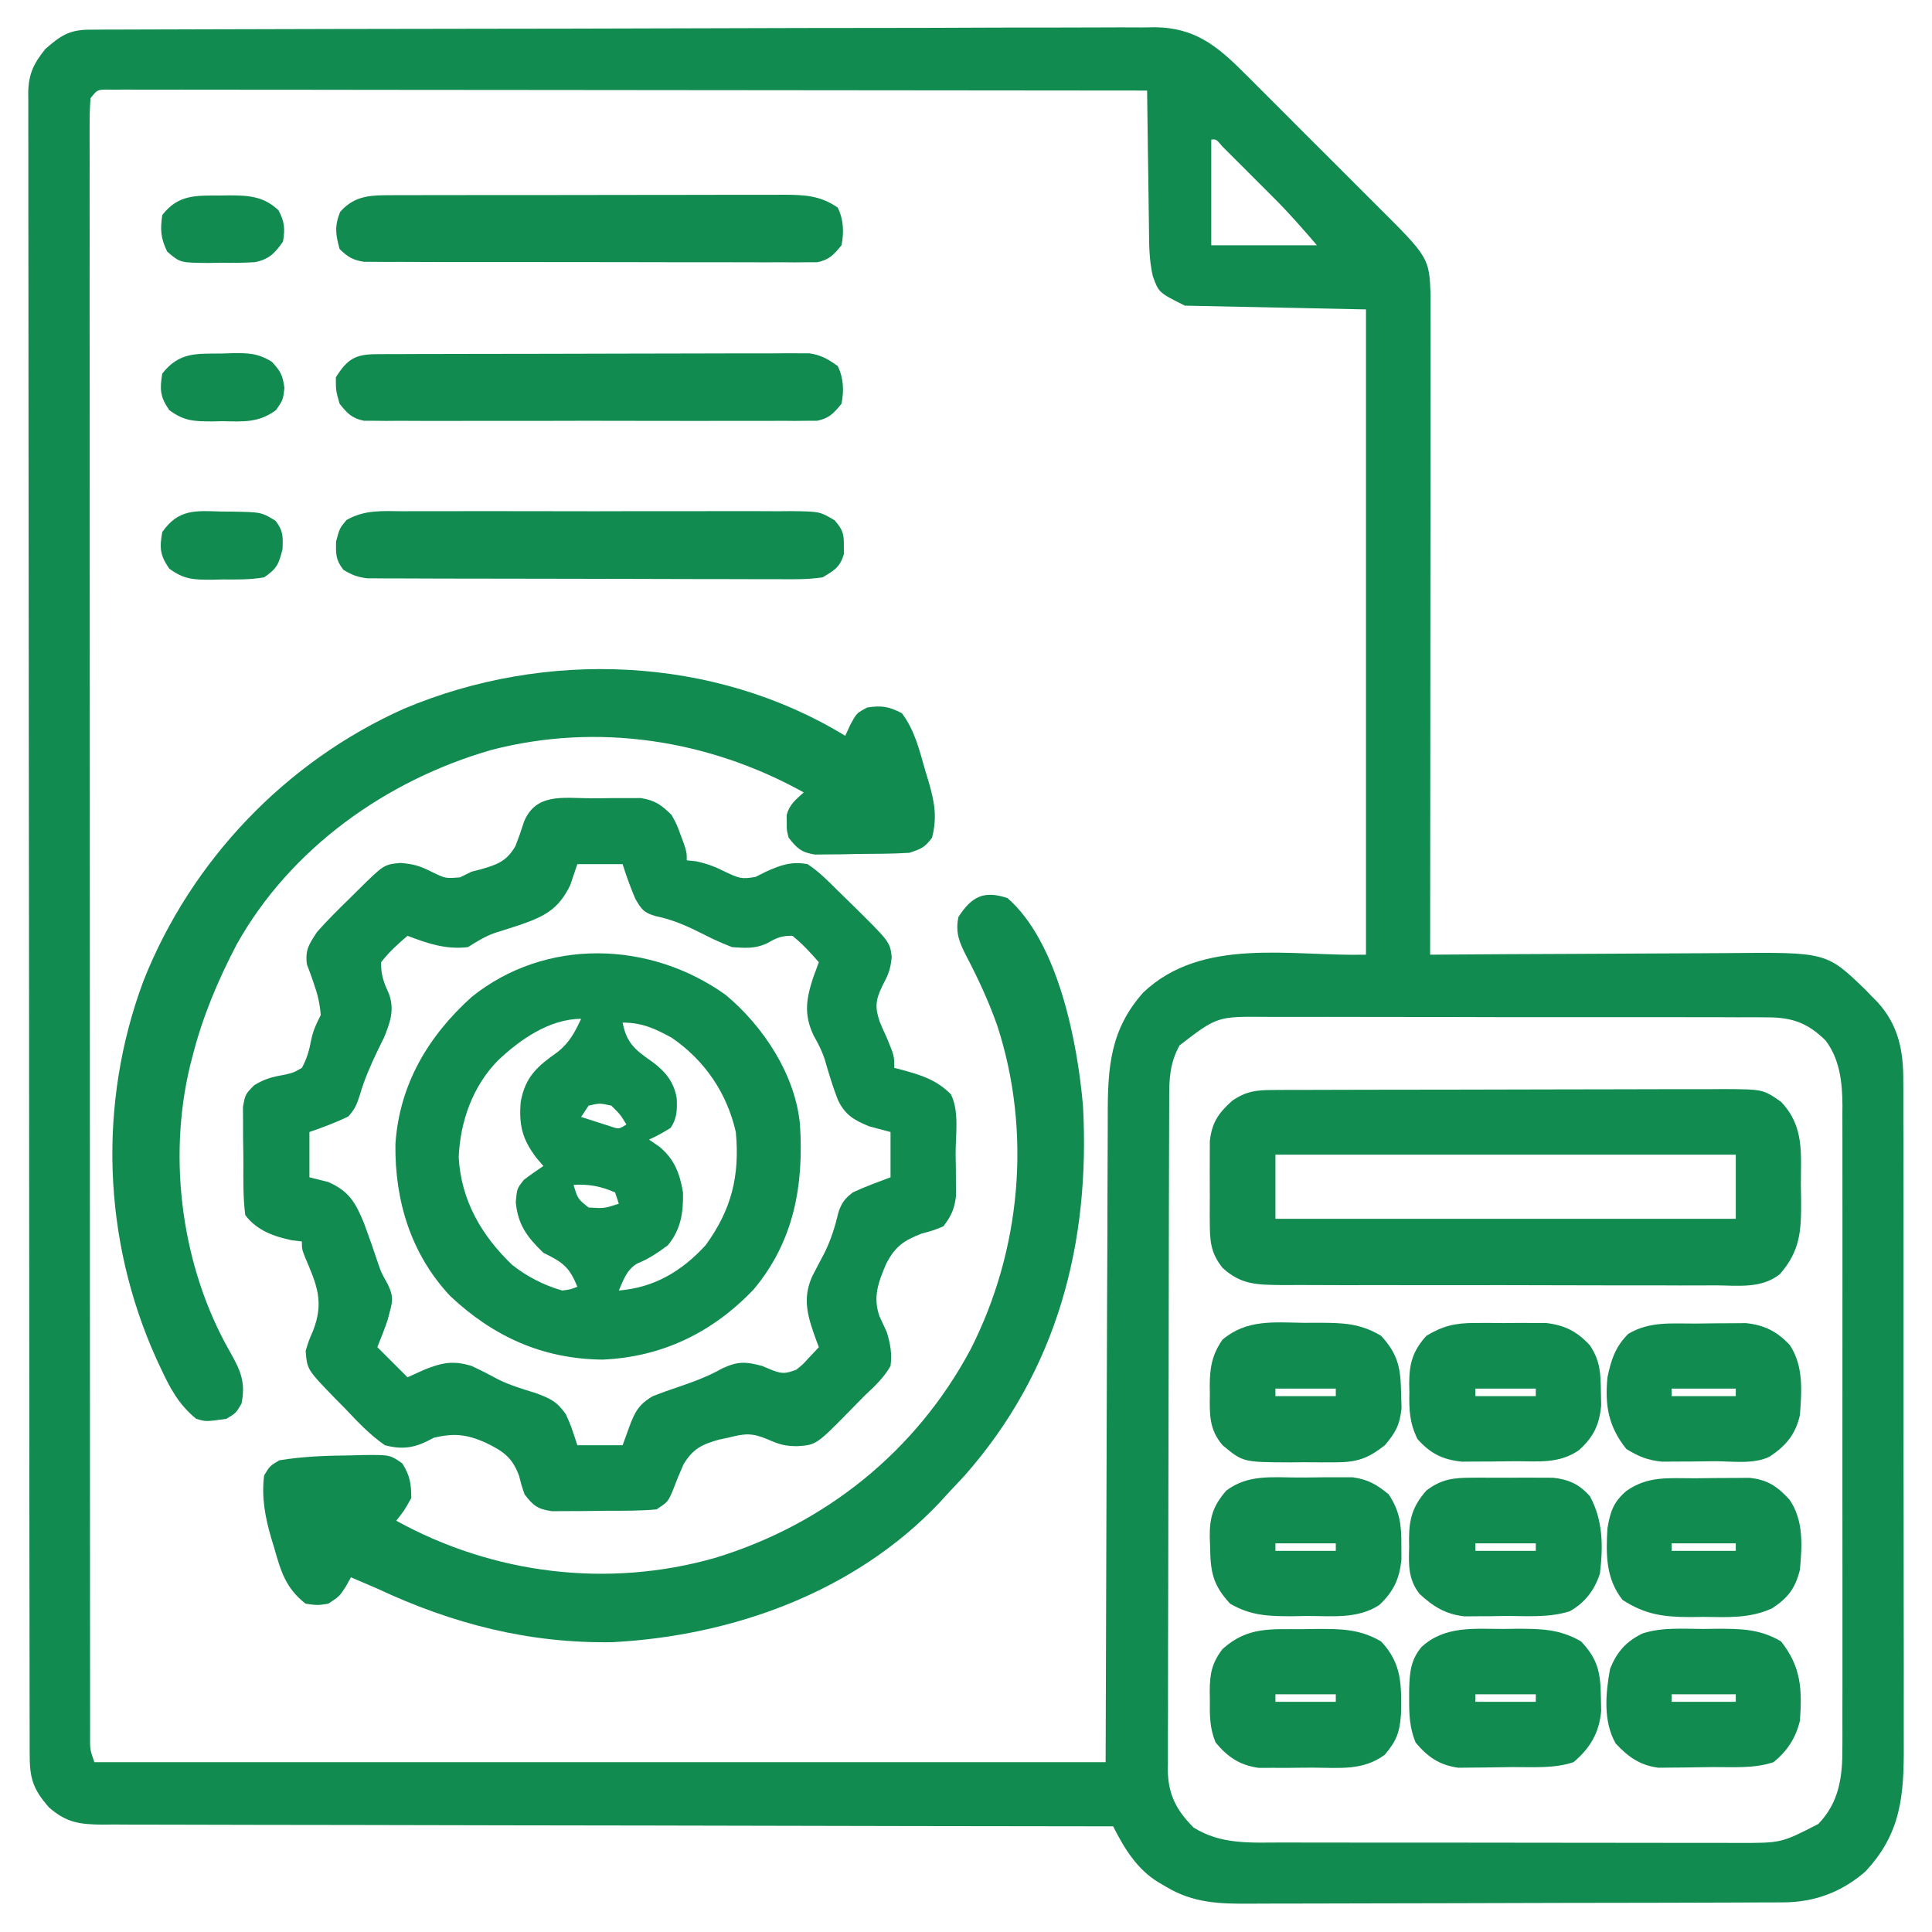 <svg width="78" height="78" viewBox="0 0 78 78" fill="none" xmlns="http://www.w3.org/2000/svg">
<path d="M3.632 1.198C3.789 1.197 3.946 1.196 4.108 1.195C4.368 1.195 4.368 1.195 4.634 1.194C4.817 1.194 5.001 1.193 5.19 1.192C5.701 1.19 6.211 1.189 6.722 1.188C7.16 1.187 7.598 1.185 8.035 1.184C9.478 1.179 10.921 1.175 12.363 1.173C12.739 1.172 13.114 1.171 13.49 1.17C15.822 1.166 18.155 1.161 20.487 1.159C21.027 1.158 21.568 1.158 22.108 1.157C22.243 1.157 22.377 1.157 22.515 1.157C24.691 1.154 26.866 1.148 29.041 1.14C31.274 1.132 33.507 1.128 35.74 1.127C36.994 1.126 38.248 1.124 39.502 1.117C40.57 1.112 41.638 1.11 42.706 1.112C43.25 1.113 43.795 1.112 44.34 1.108C44.931 1.103 45.522 1.105 46.114 1.108C46.285 1.105 46.456 1.103 46.633 1.1C48.217 1.119 49.109 1.826 50.205 2.919C50.278 2.992 50.352 3.064 50.427 3.139C50.666 3.375 50.902 3.613 51.138 3.851C51.306 4.018 51.473 4.185 51.64 4.352C51.989 4.7 52.337 5.048 52.684 5.398C53.127 5.843 53.572 6.287 54.018 6.73C54.363 7.074 54.708 7.419 55.051 7.764C55.215 7.928 55.379 8.091 55.543 8.255C57.7 10.4 57.7 10.4 57.757 11.924C57.757 12.124 57.757 12.323 57.757 12.529C57.757 12.695 57.757 12.695 57.757 12.866C57.757 13.239 57.757 13.611 57.756 13.984C57.756 14.252 57.756 14.519 57.756 14.786C57.756 15.512 57.755 16.238 57.754 16.963C57.753 17.722 57.753 18.48 57.753 19.238C57.752 20.675 57.751 22.111 57.749 23.547C57.748 25.182 57.747 26.817 57.746 28.452C57.744 31.816 57.742 35.179 57.738 38.543C57.922 38.542 58.105 38.54 58.294 38.539C60.026 38.526 61.759 38.517 63.491 38.511C64.382 38.508 65.272 38.504 66.163 38.497C67.023 38.49 67.884 38.487 68.744 38.485C69.071 38.484 69.399 38.482 69.726 38.479C73.737 38.44 73.737 38.44 75.301 39.947C75.388 40.037 75.474 40.126 75.563 40.219C75.675 40.332 75.675 40.332 75.79 40.448C76.651 41.385 76.85 42.431 76.84 43.65C76.842 43.838 76.842 43.838 76.843 44.029C76.845 44.445 76.844 44.861 76.843 45.277C76.844 45.576 76.845 45.876 76.846 46.175C76.849 46.986 76.849 47.797 76.848 48.608C76.847 49.286 76.848 49.964 76.849 50.642C76.851 52.242 76.851 53.843 76.849 55.443C76.847 57.091 76.85 58.74 76.854 60.389C76.857 61.806 76.858 63.224 76.857 64.641C76.857 65.487 76.857 66.332 76.86 67.178C76.862 67.974 76.861 68.769 76.859 69.565C76.858 69.856 76.859 70.147 76.86 70.438C76.87 72.47 76.762 74.019 75.302 75.566C74.344 76.394 73.249 76.799 71.996 76.804C71.896 76.804 71.797 76.805 71.694 76.805C71.36 76.807 71.025 76.808 70.691 76.808C70.452 76.809 70.212 76.81 69.973 76.811C69.185 76.814 68.398 76.816 67.611 76.818C67.34 76.818 67.069 76.819 66.797 76.82C65.523 76.822 64.249 76.825 62.974 76.826C61.504 76.827 60.035 76.831 58.565 76.838C57.428 76.842 56.291 76.844 55.154 76.845C54.476 76.845 53.797 76.847 53.119 76.85C52.48 76.854 51.841 76.855 51.202 76.853C50.968 76.853 50.734 76.854 50.501 76.856C49.245 76.867 48.175 76.837 47.074 76.172C46.925 76.085 46.925 76.085 46.774 75.997C45.907 75.471 45.388 74.626 44.941 73.734C44.853 73.734 44.764 73.734 44.673 73.734C39.421 73.729 34.17 73.72 28.919 73.707C28.288 73.706 27.658 73.704 27.027 73.703C26.902 73.703 26.776 73.702 26.647 73.702C24.614 73.697 22.582 73.695 20.549 73.693C18.463 73.691 16.378 73.687 14.293 73.68C13.005 73.677 11.719 73.674 10.431 73.675C9.549 73.675 8.667 73.673 7.785 73.669C7.275 73.666 6.766 73.665 6.257 73.666C5.705 73.668 5.153 73.665 4.601 73.661C4.44 73.662 4.279 73.663 4.113 73.665C3.2 73.654 2.677 73.58 1.981 72.973C1.315 72.218 1.196 71.777 1.198 70.794C1.198 70.677 1.198 70.56 1.197 70.44C1.196 70.046 1.196 69.651 1.196 69.256C1.196 68.972 1.195 68.687 1.195 68.403C1.193 67.619 1.193 66.834 1.192 66.05C1.192 65.205 1.19 64.361 1.189 63.516C1.186 61.474 1.184 59.433 1.183 57.391C1.182 56.431 1.181 55.47 1.181 54.51C1.178 51.318 1.176 48.126 1.175 44.935C1.175 44.728 1.175 44.522 1.175 44.315C1.174 44.213 1.174 44.11 1.174 44.005C1.174 43.486 1.174 42.967 1.174 42.449C1.174 42.346 1.174 42.243 1.174 42.136C1.173 38.798 1.169 35.459 1.164 32.12C1.159 28.592 1.156 25.063 1.155 21.535C1.155 19.611 1.154 17.687 1.15 15.763C1.146 14.124 1.145 12.486 1.147 10.848C1.147 10.012 1.147 9.176 1.144 8.339C1.141 7.574 1.142 6.809 1.144 6.044C1.144 5.767 1.144 5.489 1.142 5.212C1.14 4.836 1.141 4.46 1.143 4.084C1.142 3.976 1.14 3.868 1.139 3.756C1.149 2.995 1.356 2.569 1.828 1.981C2.455 1.429 2.804 1.2 3.632 1.198ZM3.656 3.961C3.626 4.327 3.616 4.676 3.618 5.042C3.618 5.155 3.618 5.268 3.617 5.385C3.616 5.768 3.617 6.151 3.619 6.535C3.618 6.81 3.618 7.086 3.618 7.362C3.617 8.124 3.617 8.885 3.619 9.646C3.62 10.466 3.619 11.286 3.618 12.105C3.618 13.713 3.619 15.32 3.62 16.927C3.621 18.797 3.621 20.666 3.621 22.536C3.621 25.871 3.623 29.206 3.625 32.541C3.627 35.781 3.628 39.02 3.628 42.26C3.628 42.459 3.628 42.659 3.628 42.864C3.628 43.064 3.628 43.263 3.628 43.468C3.628 47.151 3.629 50.834 3.63 54.517C3.631 55.822 3.631 57.127 3.631 58.431C3.631 60.02 3.632 61.609 3.633 63.198C3.634 64.01 3.634 64.821 3.634 65.633C3.634 66.375 3.634 67.116 3.636 67.858C3.636 68.128 3.636 68.397 3.636 68.666C3.635 69.031 3.636 69.395 3.637 69.759C3.636 69.865 3.636 69.972 3.636 70.081C3.632 70.632 3.632 70.632 3.809 71.145C17.282 71.145 30.755 71.145 44.637 71.145C44.669 61.831 44.669 61.831 44.696 52.517C44.703 50.715 44.703 50.715 44.708 49.871C44.71 49.282 44.712 48.693 44.712 48.104C44.713 47.352 44.717 46.601 44.721 45.849C44.722 45.573 44.723 45.298 44.723 45.022C44.721 43.093 44.819 41.569 46.16 40.066C48.546 37.806 52.135 38.617 55.148 38.543C55.148 29.946 55.148 21.349 55.148 12.492C52.735 12.442 50.322 12.392 47.836 12.34C46.779 11.811 46.779 11.811 46.54 11.141C46.388 10.482 46.391 9.82 46.387 9.146C46.383 8.91 46.383 8.91 46.379 8.669C46.37 8.169 46.365 7.67 46.36 7.17C46.355 6.83 46.35 6.49 46.344 6.149C46.331 5.318 46.321 4.487 46.312 3.656C40.922 3.649 35.532 3.644 30.142 3.641C29.506 3.64 28.87 3.64 28.235 3.64C28.108 3.639 27.982 3.639 27.851 3.639C25.799 3.638 23.747 3.636 21.696 3.633C19.592 3.63 17.488 3.628 15.384 3.628C14.084 3.627 12.785 3.626 11.486 3.623C10.596 3.622 9.706 3.621 8.816 3.622C8.302 3.622 7.788 3.621 7.274 3.62C6.718 3.618 6.162 3.619 5.605 3.62C5.442 3.619 5.278 3.618 5.109 3.617C4.961 3.618 4.813 3.618 4.66 3.619C4.531 3.619 4.403 3.619 4.27 3.618C3.926 3.628 3.926 3.628 3.656 3.961ZM48.902 5.637C48.902 7.044 48.902 8.452 48.902 9.902C50.31 9.902 51.718 9.902 53.168 9.902C52.608 9.25 52.073 8.636 51.47 8.032C51.33 7.891 51.189 7.75 51.044 7.605C50.972 7.534 50.9 7.462 50.827 7.389C50.604 7.167 50.382 6.944 50.161 6.722C50.021 6.582 49.881 6.443 49.737 6.299C49.61 6.172 49.483 6.045 49.351 5.914C49.104 5.619 49.104 5.619 48.902 5.637ZM47.617 42.209C47.241 42.916 47.204 43.488 47.204 44.272C47.204 44.391 47.203 44.51 47.203 44.632C47.201 45.033 47.2 45.433 47.2 45.833C47.199 46.12 47.198 46.406 47.197 46.693C47.194 47.472 47.192 48.252 47.191 49.031C47.19 49.518 47.189 50.005 47.188 50.492C47.185 52.014 47.183 53.537 47.182 55.06C47.181 56.819 47.177 58.577 47.17 60.336C47.166 61.695 47.164 63.053 47.163 64.412C47.163 65.224 47.161 66.036 47.157 66.848C47.154 67.611 47.153 68.375 47.155 69.139C47.155 69.419 47.154 69.699 47.152 69.979C47.149 70.362 47.15 70.745 47.152 71.128C47.151 71.238 47.149 71.349 47.147 71.462C47.16 72.447 47.495 73.089 48.188 73.782C49.308 74.485 50.509 74.388 51.791 74.386C52.007 74.386 52.222 74.387 52.438 74.388C53.021 74.39 53.604 74.39 54.188 74.39C54.676 74.39 55.164 74.39 55.652 74.391C56.803 74.393 57.955 74.393 59.107 74.392C60.293 74.391 61.479 74.393 62.664 74.396C63.685 74.399 64.705 74.4 65.725 74.399C66.334 74.399 66.942 74.399 67.551 74.401C68.123 74.403 68.695 74.403 69.268 74.401C69.576 74.4 69.885 74.402 70.193 74.404C71.918 74.406 71.918 74.406 73.41 73.639C74.248 72.77 74.39 71.745 74.382 70.57C74.383 70.455 74.383 70.341 74.384 70.223C74.385 69.841 74.384 69.46 74.383 69.079C74.384 68.805 74.384 68.53 74.385 68.256C74.386 67.513 74.386 66.769 74.385 66.026C74.384 65.247 74.385 64.468 74.385 63.689C74.386 62.381 74.385 61.072 74.383 59.764C74.382 58.253 74.382 56.742 74.384 55.231C74.385 53.932 74.386 52.634 74.385 51.335C74.384 50.56 74.384 49.785 74.385 49.01C74.386 48.281 74.386 47.553 74.384 46.824C74.383 46.557 74.383 46.29 74.384 46.023C74.385 45.657 74.384 45.292 74.382 44.926C74.383 44.822 74.384 44.717 74.385 44.609C74.377 43.685 74.275 42.75 73.696 41.999C72.989 41.308 72.365 41.076 71.382 41.074C71.188 41.072 70.994 41.071 70.794 41.069C70.58 41.07 70.367 41.071 70.153 41.071C69.927 41.07 69.701 41.069 69.474 41.068C68.861 41.065 68.248 41.066 67.635 41.066C67.122 41.067 66.61 41.066 66.097 41.065C64.887 41.063 63.678 41.063 62.468 41.065C61.222 41.067 59.975 41.065 58.729 41.06C57.657 41.057 56.586 41.056 55.514 41.057C54.875 41.057 54.236 41.057 53.596 41.054C52.995 41.052 52.394 41.053 51.792 41.056C51.572 41.056 51.352 41.056 51.132 41.054C49.139 41.036 49.139 41.036 47.617 42.209Z" fill="#118B4F"/>
<path d="M23.829 32.229C24.136 32.23 24.442 32.226 24.748 32.221C25.039 32.221 25.039 32.221 25.336 32.221C25.513 32.221 25.691 32.221 25.873 32.22C26.453 32.312 26.702 32.499 27.117 32.906C27.325 33.288 27.325 33.288 27.47 33.687C27.519 33.819 27.569 33.952 27.62 34.088C27.727 34.43 27.727 34.43 27.727 34.734C27.849 34.747 27.972 34.76 28.098 34.772C28.58 34.874 28.893 35.002 29.326 35.22C29.821 35.45 29.953 35.507 30.507 35.401C30.645 35.332 30.783 35.263 30.926 35.191C31.522 34.923 31.946 34.771 32.602 34.887C33.061 35.186 33.433 35.568 33.82 35.953C33.991 36.12 34.162 36.287 34.333 36.454C35.927 38.023 35.927 38.023 36.001 38.629C35.954 39.147 35.857 39.362 35.62 39.809C35.352 40.368 35.316 40.658 35.515 41.247C35.606 41.465 35.701 41.681 35.801 41.895C36.105 42.632 36.105 42.632 36.105 43.113C36.207 43.139 36.308 43.165 36.412 43.192C37.194 43.406 37.803 43.592 38.391 44.18C38.737 44.872 38.578 45.829 38.581 46.589C38.586 46.882 38.586 46.882 38.591 47.182C38.592 47.465 38.592 47.465 38.593 47.753C38.594 47.926 38.596 48.099 38.597 48.277C38.536 48.806 38.408 49.09 38.086 49.512C37.673 49.678 37.673 49.678 37.2 49.807C36.494 50.078 36.13 50.334 35.78 51.019C35.464 51.752 35.233 52.366 35.506 53.139C35.603 53.352 35.701 53.565 35.801 53.777C35.945 54.25 36.021 54.657 35.953 55.148C35.678 55.636 35.291 55.984 34.887 56.367C34.73 56.526 34.574 56.685 34.419 56.844C32.961 58.334 32.961 58.334 32.192 58.386C31.689 58.383 31.476 58.322 30.992 58.11C30.351 57.841 30.073 57.872 29.402 58.043C29.279 58.069 29.156 58.094 29.029 58.121C28.331 58.318 27.978 58.489 27.594 59.122C27.438 59.474 27.291 59.831 27.156 60.191C26.965 60.633 26.965 60.633 26.508 60.938C25.836 61 25.163 60.994 24.489 60.994C24.158 60.995 23.826 61 23.495 61.006C23.284 61.007 23.073 61.007 22.862 61.008C22.67 61.009 22.478 61.01 22.281 61.011C21.7 60.925 21.526 60.789 21.176 60.328C21.053 59.968 21.053 59.968 20.957 59.585C20.678 58.833 20.319 58.592 19.605 58.243C18.837 57.906 18.338 57.854 17.52 58.043C17.421 58.093 17.323 58.144 17.222 58.196C16.648 58.475 16.157 58.513 15.539 58.348C14.932 57.925 14.444 57.41 13.939 56.872C13.802 56.733 13.664 56.594 13.522 56.451C12.4 55.293 12.4 55.293 12.34 54.539C12.464 54.13 12.464 54.13 12.645 53.711C13.092 52.545 12.788 51.866 12.315 50.757C12.188 50.426 12.188 50.426 12.188 50.121C12.056 50.105 11.924 50.09 11.788 50.074C11.062 49.926 10.352 49.667 9.902 49.055C9.812 48.363 9.824 47.668 9.826 46.971C9.826 46.628 9.82 46.286 9.813 45.944C9.812 45.726 9.812 45.508 9.812 45.289C9.811 45.091 9.81 44.893 9.809 44.689C9.902 44.18 9.902 44.18 10.264 43.812C10.675 43.563 10.975 43.478 11.445 43.399C11.847 43.308 11.847 43.308 12.188 43.113C12.397 42.731 12.486 42.394 12.568 41.967C12.644 41.591 12.779 41.321 12.949 40.98C12.917 40.526 12.819 40.13 12.668 39.701C12.622 39.57 12.577 39.439 12.53 39.305C12.484 39.182 12.438 39.06 12.39 38.933C12.315 38.35 12.475 38.123 12.797 37.629C13.211 37.16 13.653 36.723 14.101 36.286C14.22 36.168 14.339 36.05 14.462 35.928C15.498 34.906 15.498 34.906 16.158 34.839C16.722 34.884 16.965 34.965 17.453 35.21C17.988 35.469 17.988 35.469 18.576 35.42C18.73 35.344 18.884 35.269 19.043 35.191C19.164 35.16 19.286 35.129 19.411 35.097C20.076 34.907 20.459 34.77 20.812 34.152C20.937 33.831 21.052 33.506 21.155 33.177C21.632 32.008 22.742 32.222 23.829 32.229ZM23.309 34.887C23.214 35.166 23.12 35.446 23.023 35.734C22.552 36.701 22.012 36.982 21.014 37.334C20.662 37.45 20.309 37.563 19.956 37.673C19.567 37.811 19.239 38.021 18.891 38.238C17.996 38.342 17.277 38.095 16.453 37.781C16.062 38.111 15.7 38.442 15.387 38.848C15.376 39.372 15.498 39.67 15.71 40.143C15.934 40.782 15.748 41.301 15.493 41.912C15.414 42.073 15.335 42.233 15.253 42.399C14.968 42.994 14.716 43.566 14.53 44.199C14.407 44.584 14.337 44.77 14.063 45.075C13.551 45.324 13.03 45.515 12.492 45.703C12.492 46.306 12.492 46.91 12.492 47.531C12.743 47.594 12.995 47.657 13.254 47.722C14.105 48.096 14.362 48.569 14.699 49.392C14.896 49.923 15.083 50.456 15.261 50.994C15.391 51.376 15.391 51.376 15.655 51.849C15.867 52.303 15.872 52.475 15.739 52.949C15.71 53.059 15.681 53.169 15.652 53.283C15.529 53.657 15.38 54.022 15.234 54.387C15.636 54.789 16.039 55.191 16.453 55.605C16.683 55.502 16.912 55.398 17.148 55.291C17.86 55.011 18.291 54.92 19.043 55.148C19.415 55.321 19.776 55.507 20.136 55.702C20.615 55.934 21.096 56.077 21.604 56.234C22.196 56.45 22.478 56.573 22.842 57.093C23.052 57.557 23.052 57.557 23.309 58.348C23.912 58.348 24.515 58.348 25.137 58.348C25.225 58.106 25.313 57.864 25.403 57.614C25.623 57.011 25.795 56.693 26.355 56.367C26.695 56.234 27.038 56.111 27.384 55.996C28.009 55.783 28.59 55.57 29.164 55.244C29.803 54.952 30.102 54.971 30.773 55.148C30.976 55.233 30.976 55.233 31.183 55.32C31.6 55.478 31.732 55.45 32.145 55.301C32.41 55.09 32.41 55.09 32.64 54.834C32.719 54.751 32.798 54.667 32.88 54.581C32.939 54.517 32.998 54.453 33.059 54.387C33.026 54.3 32.993 54.214 32.959 54.124C32.629 53.21 32.369 52.465 32.791 51.53C32.952 51.215 33.117 50.902 33.283 50.59C33.555 50.042 33.717 49.504 33.86 48.911C33.994 48.539 34.118 48.384 34.43 48.141C34.927 47.906 35.438 47.725 35.953 47.531C35.953 46.928 35.953 46.325 35.953 45.703C35.67 45.628 35.388 45.552 35.096 45.475C34.467 45.218 34.107 45.004 33.822 44.391C33.618 43.864 33.457 43.326 33.3 42.784C33.189 42.434 33.031 42.127 32.849 41.809C32.446 40.957 32.547 40.335 32.83 39.467C32.905 39.26 32.98 39.053 33.059 38.848C32.725 38.463 32.39 38.1 31.992 37.781C31.537 37.771 31.334 37.875 30.945 38.095C30.461 38.309 30.081 38.275 29.555 38.238C29.16 38.084 28.805 37.928 28.431 37.734C27.783 37.407 27.204 37.138 26.489 36.991C25.997 36.85 25.911 36.737 25.647 36.282C25.453 35.821 25.284 35.364 25.137 34.887C24.533 34.887 23.93 34.887 23.309 34.887Z" fill="#118B4F"/>
<path d="M29.299 40.168C30.825 41.44 32.108 43.389 32.297 45.398C32.455 47.848 32.055 50.115 30.429 52.055C28.771 53.797 26.727 54.791 24.318 54.891C21.908 54.864 19.926 53.967 18.178 52.327C16.591 50.635 15.935 48.479 15.964 46.192C16.122 43.791 17.28 41.84 19.038 40.253C22.022 37.85 26.241 37.978 29.299 40.168ZM20.109 42.809C19.088 43.843 18.578 45.276 18.519 46.722C18.615 48.461 19.436 49.873 20.67 51.06C21.276 51.54 21.955 51.89 22.699 52.102C23.042 52.057 23.042 52.057 23.308 51.949C22.984 51.138 22.703 50.953 21.937 50.578C21.288 49.952 20.907 49.452 20.823 48.531C20.871 47.988 20.871 47.988 21.147 47.636C21.403 47.439 21.668 47.254 21.937 47.074C21.843 46.964 21.749 46.854 21.652 46.741C21.086 45.992 20.944 45.424 21.023 44.484C21.208 43.465 21.696 43.048 22.522 42.465C22.998 42.081 23.203 41.682 23.461 41.133C22.193 41.133 20.99 41.972 20.109 42.809ZM25.137 41.285C25.301 42.147 25.682 42.411 26.359 42.886C26.875 43.275 27.214 43.692 27.321 44.34C27.342 44.796 27.336 45.146 27.079 45.532C26.795 45.714 26.511 45.87 26.203 46.008C26.415 46.154 26.415 46.154 26.631 46.303C27.232 46.808 27.446 47.376 27.574 48.141C27.594 48.943 27.488 49.641 26.965 50.273C26.56 50.575 26.186 50.829 25.717 51.016C25.296 51.278 25.177 51.657 24.984 52.102C26.418 51.982 27.517 51.329 28.488 50.273C29.534 48.834 29.872 47.474 29.707 45.703C29.346 44.126 28.454 42.809 27.117 41.895C26.436 41.523 25.92 41.285 25.137 41.285ZM23.765 44.637C23.615 44.863 23.615 44.863 23.461 45.094C23.708 45.174 23.956 45.254 24.203 45.332C24.341 45.376 24.479 45.42 24.621 45.466C24.984 45.592 24.984 45.592 25.289 45.398C25.046 44.999 25.046 44.999 24.68 44.637C24.209 44.535 24.209 44.535 23.765 44.637ZM23.156 47.836C23.326 48.404 23.326 48.404 23.765 48.75C24.397 48.788 24.397 48.788 24.984 48.598C24.934 48.447 24.884 48.296 24.832 48.141C24.259 47.893 23.777 47.799 23.156 47.836Z" fill="#118B4F"/>
<path d="M34.125 29.707C34.192 29.561 34.258 29.415 34.327 29.264C34.582 28.793 34.582 28.793 35.011 28.564C35.595 28.473 35.885 28.524 36.41 28.793C36.935 29.485 37.127 30.313 37.362 31.135C37.405 31.275 37.448 31.416 37.492 31.56C37.729 32.381 37.843 32.987 37.629 33.82C37.34 34.214 37.189 34.272 36.715 34.43C36.008 34.474 35.3 34.472 34.592 34.477C34.395 34.482 34.199 34.486 33.997 34.491C33.809 34.492 33.62 34.493 33.426 34.495C33.167 34.498 33.167 34.498 32.903 34.501C32.352 34.414 32.178 34.254 31.84 33.82C31.759 33.516 31.759 33.516 31.764 33.211C31.762 33.06 31.762 33.06 31.759 32.906C31.873 32.479 32.125 32.281 32.449 31.992C28.617 29.862 24.128 29.164 19.839 30.277C15.599 31.496 11.726 34.246 9.552 38.136C8.794 39.587 8.171 41.066 7.77 42.656C7.737 42.781 7.705 42.905 7.672 43.033C6.759 46.828 7.343 51.166 9.274 54.558C9.711 55.327 9.926 55.794 9.75 56.672C9.522 57.053 9.522 57.053 9.141 57.281C8.315 57.399 8.315 57.399 7.922 57.281C7.213 56.708 6.86 56.034 6.484 55.225C6.396 55.035 6.396 55.035 6.306 54.843C4.147 50.049 3.95 44.542 5.789 39.609C7.711 34.748 11.534 30.745 16.312 28.612C21.998 26.212 28.81 26.463 34.125 29.707Z" fill="#118B4F"/>
<path d="M40.676 36.258C42.73 38.051 43.498 42.082 43.723 44.637C44.026 50.202 42.68 55.345 38.933 59.586C38.703 59.834 38.471 60.082 38.238 60.328C38.134 60.443 38.029 60.557 37.922 60.675C34.516 64.269 29.601 66.04 24.74 66.299C21.363 66.357 18.273 65.562 15.234 64.137C14.88 63.982 14.524 63.831 14.168 63.68C14.069 63.859 14.069 63.859 13.968 64.042C13.711 64.442 13.711 64.442 13.254 64.746C12.816 64.813 12.816 64.813 12.34 64.746C11.541 64.13 11.335 63.432 11.073 62.499C11.033 62.369 10.993 62.238 10.952 62.104C10.706 61.262 10.55 60.445 10.664 59.566C10.893 59.186 10.893 59.186 11.274 58.957C12.249 58.795 13.219 58.767 14.206 58.757C14.355 58.753 14.505 58.748 14.658 58.744C15.742 58.734 15.742 58.734 16.241 59.08C16.548 59.563 16.605 59.91 16.605 60.48C16.31 61.004 16.31 61.004 15.996 61.395C19.921 63.558 24.538 64.127 28.86 62.899C33.309 61.548 36.986 58.591 39.181 54.486C41.224 50.475 41.66 45.71 40.265 41.415C39.923 40.444 39.497 39.521 39.019 38.61C38.734 38.053 38.562 37.655 38.695 37.02C39.228 36.193 39.721 35.94 40.676 36.258Z" fill="#118B4F"/>
<path d="M51.402 44.006C51.658 44.005 51.658 44.005 51.92 44.003C52.108 44.003 52.296 44.003 52.489 44.003C52.687 44.002 52.885 44.001 53.089 44.001C53.631 43.998 54.174 43.998 54.717 43.997C55.056 43.996 55.395 43.996 55.734 43.995C56.795 43.993 57.857 43.992 58.918 43.991C60.143 43.99 61.367 43.988 62.592 43.983C63.539 43.98 64.486 43.978 65.433 43.978C65.998 43.978 66.564 43.977 67.129 43.974C67.76 43.971 68.391 43.972 69.022 43.973C69.209 43.972 69.395 43.97 69.588 43.969C71.178 43.977 71.178 43.977 71.906 44.484C72.86 45.49 72.701 46.565 72.706 47.883C72.711 48.16 72.711 48.16 72.716 48.443C72.721 49.68 72.693 50.478 71.862 51.438C71.12 52.032 70.182 51.901 69.278 51.893C69.072 51.894 68.866 51.895 68.66 51.896C68.103 51.899 67.546 51.897 66.989 51.894C66.405 51.892 65.821 51.893 65.237 51.894C64.257 51.894 63.276 51.892 62.296 51.888C61.163 51.883 60.031 51.883 58.899 51.886C57.808 51.888 56.717 51.887 55.626 51.884C55.163 51.883 54.699 51.883 54.236 51.885C53.689 51.886 53.143 51.884 52.597 51.88C52.302 51.878 52.006 51.88 51.711 51.881C50.736 51.87 50.092 51.863 49.359 51.188C48.868 50.578 48.844 50.082 48.842 49.312C48.841 49.206 48.841 49.101 48.84 48.993C48.84 48.771 48.841 48.549 48.843 48.327C48.845 47.989 48.843 47.651 48.84 47.313C48.84 47.097 48.841 46.881 48.842 46.665C48.842 46.469 48.843 46.274 48.843 46.073C48.928 45.323 49.187 44.944 49.74 44.446C50.307 44.05 50.728 44.008 51.402 44.006ZM51.492 46.617C51.492 47.472 51.492 48.326 51.492 49.207C57.626 49.207 63.759 49.207 70.078 49.207C70.078 48.352 70.078 47.498 70.078 46.617C63.945 46.617 57.811 46.617 51.492 46.617Z" fill="#118B4F"/>
<path d="M15.21 14.299C15.366 14.298 15.521 14.297 15.682 14.296C15.853 14.296 16.025 14.296 16.201 14.296C16.471 14.295 16.471 14.295 16.747 14.293C17.242 14.292 17.737 14.29 18.232 14.29C18.541 14.289 18.85 14.289 19.159 14.288C20.126 14.286 21.093 14.284 22.061 14.284C23.177 14.283 24.294 14.28 25.41 14.276C26.273 14.273 27.136 14.271 27.999 14.271C28.515 14.271 29.03 14.27 29.545 14.267C30.12 14.265 30.696 14.265 31.271 14.266C31.441 14.265 31.612 14.263 31.788 14.262C31.945 14.263 32.102 14.263 32.264 14.264C32.467 14.264 32.467 14.264 32.675 14.264C33.147 14.333 33.435 14.501 33.82 14.777C34.059 15.254 34.079 15.784 33.973 16.301C33.664 16.681 33.479 16.886 32.993 16.987C32.853 16.987 32.714 16.987 32.571 16.988C32.411 16.989 32.251 16.991 32.086 16.993C31.823 16.991 31.823 16.991 31.556 16.989C31.371 16.99 31.186 16.991 30.995 16.992C30.489 16.994 29.983 16.994 29.476 16.992C28.946 16.99 28.416 16.992 27.886 16.993C26.995 16.994 26.105 16.992 25.215 16.99C24.186 16.986 23.157 16.987 22.128 16.991C21.244 16.993 20.36 16.994 19.476 16.992C18.948 16.991 18.421 16.991 17.893 16.993C17.305 16.995 16.716 16.992 16.128 16.989C15.953 16.99 15.778 16.991 15.598 16.993C15.358 16.99 15.358 16.99 15.112 16.988C14.973 16.987 14.834 16.987 14.691 16.987C14.2 16.885 14.02 16.689 13.711 16.301C13.559 15.777 13.559 15.777 13.559 15.234C14.032 14.484 14.349 14.302 15.21 14.299Z" fill="#118B4F"/>
<path d="M16.267 20.64C16.449 20.639 16.63 20.638 16.817 20.637C17.314 20.634 17.811 20.635 18.308 20.637C18.829 20.638 19.35 20.637 19.871 20.636C20.745 20.635 21.62 20.636 22.494 20.639C23.504 20.643 24.514 20.642 25.524 20.638C26.393 20.635 27.261 20.635 28.129 20.637C28.647 20.638 29.165 20.638 29.683 20.636C30.261 20.634 30.839 20.637 31.416 20.64C31.588 20.639 31.759 20.637 31.935 20.636C33.093 20.649 33.093 20.649 33.697 21.007C34.011 21.373 34.076 21.536 34.068 22.014C34.07 22.128 34.072 22.243 34.074 22.361C33.914 22.896 33.693 23.023 33.211 23.309C32.612 23.399 32.018 23.389 31.414 23.383C31.141 23.384 31.141 23.384 30.863 23.384C30.365 23.385 29.867 23.384 29.37 23.38C28.849 23.378 28.327 23.378 27.806 23.378C26.931 23.378 26.056 23.375 25.181 23.371C24.17 23.366 23.158 23.365 22.147 23.365C21.069 23.365 19.992 23.363 18.915 23.36C18.604 23.36 18.294 23.36 17.984 23.359C17.406 23.359 16.828 23.356 16.25 23.353C16.078 23.353 15.906 23.353 15.729 23.353C15.572 23.352 15.414 23.351 15.252 23.349C15.115 23.349 14.979 23.348 14.838 23.348C14.444 23.305 14.199 23.211 13.863 23.004C13.551 22.602 13.559 22.377 13.568 21.861C13.711 21.328 13.711 21.328 13.988 20.995C14.729 20.573 15.429 20.634 16.267 20.64Z" fill="#118B4F"/>
<path d="M15.551 7.882C15.703 7.881 15.855 7.88 16.012 7.879C16.26 7.879 16.26 7.879 16.514 7.88C16.777 7.879 16.777 7.879 17.045 7.878C17.625 7.875 18.205 7.876 18.785 7.876C19.188 7.875 19.592 7.875 19.995 7.874C20.84 7.873 21.685 7.873 22.53 7.874C23.506 7.875 24.482 7.873 25.457 7.87C26.397 7.867 27.337 7.866 28.277 7.867C28.677 7.867 29.076 7.866 29.476 7.864C30.034 7.862 30.592 7.863 31.15 7.865C31.315 7.864 31.48 7.863 31.651 7.862C32.483 7.867 33.108 7.892 33.82 8.379C34.059 8.856 34.079 9.386 33.973 9.902C33.664 10.283 33.48 10.488 32.993 10.588C32.784 10.588 32.784 10.588 32.571 10.588C32.411 10.589 32.251 10.591 32.086 10.593C31.911 10.591 31.736 10.59 31.556 10.588C31.371 10.589 31.186 10.59 30.995 10.591C30.489 10.592 29.983 10.591 29.476 10.588C28.946 10.586 28.416 10.587 27.886 10.588C26.995 10.588 26.105 10.586 25.215 10.583C24.186 10.579 23.157 10.578 22.127 10.58C21.137 10.582 20.147 10.581 19.157 10.579C18.735 10.578 18.314 10.578 17.893 10.579C17.305 10.579 16.716 10.576 16.128 10.573C15.866 10.574 15.866 10.574 15.598 10.575C15.438 10.574 15.277 10.572 15.112 10.571C14.973 10.57 14.834 10.57 14.691 10.57C14.242 10.499 14.035 10.37 13.711 10.055C13.548 9.468 13.502 9.129 13.73 8.56C14.229 7.978 14.809 7.884 15.551 7.882Z" fill="#118B4F"/>
<path d="M68.446 53.436C68.752 53.435 69.058 53.43 69.364 53.425C69.558 53.424 69.752 53.423 69.953 53.423C70.219 53.42 70.219 53.42 70.49 53.418C71.244 53.5 71.739 53.753 72.258 54.301C72.819 55.152 72.739 56.142 72.668 57.129C72.493 57.906 72.111 58.364 71.449 58.805C70.8 59.129 69.94 58.992 69.219 58.994C68.901 58.995 68.582 59 68.264 59.005C68.06 59.006 67.856 59.006 67.652 59.007C67.375 59.009 67.375 59.009 67.093 59.011C66.514 58.951 66.154 58.803 65.66 58.5C64.937 57.601 64.787 56.742 64.898 55.605C65.048 54.891 65.214 54.376 65.736 53.853C66.593 53.34 67.474 53.439 68.446 53.436ZM67.488 56.062C67.488 56.163 67.488 56.264 67.488 56.367C68.343 56.367 69.198 56.367 70.078 56.367C70.078 56.267 70.078 56.166 70.078 56.062C69.223 56.062 68.369 56.062 67.488 56.062Z" fill="#118B4F"/>
<path d="M68.764 65.765C69.04 65.761 69.04 65.761 69.321 65.757C70.293 65.757 71.061 65.766 71.906 66.269C72.717 67.294 72.76 68.202 72.668 69.469C72.499 70.167 72.161 70.69 71.601 71.144C70.812 71.408 69.969 71.337 69.142 71.342C68.923 71.344 68.703 71.347 68.483 71.351C68.165 71.358 67.847 71.36 67.528 71.362C67.338 71.364 67.148 71.366 66.952 71.368C66.206 71.268 65.74 70.936 65.231 70.392C64.717 69.499 64.823 68.354 65.003 67.374C65.28 66.689 65.645 66.274 66.313 65.947C67.105 65.69 67.938 65.763 68.764 65.765ZM67.488 68.402C67.488 68.503 67.488 68.603 67.488 68.707C68.343 68.707 69.197 68.707 70.078 68.707C70.078 68.606 70.078 68.506 70.078 68.402C69.223 68.402 68.369 68.402 67.488 68.402Z" fill="#118B4F"/>
<path d="M52.597 65.774C52.782 65.771 52.967 65.768 53.158 65.765C54.138 65.761 54.903 65.767 55.758 66.269C56.604 67.16 56.584 68.035 56.562 69.212C56.506 69.951 56.384 70.276 55.91 70.84C55.046 71.489 54.089 71.371 53.058 71.365C52.722 71.364 52.386 71.368 52.05 71.373C51.834 71.373 51.618 71.373 51.402 71.372C51.11 71.373 51.11 71.373 50.813 71.373C50.047 71.265 49.568 70.938 49.077 70.35C48.837 69.767 48.836 69.255 48.845 68.631C48.843 68.517 48.842 68.403 48.84 68.286C48.843 67.589 48.919 67.144 49.359 66.574C50.368 65.666 51.298 65.78 52.597 65.774ZM51.492 68.402C51.492 68.503 51.492 68.603 51.492 68.707C52.297 68.707 53.101 68.707 53.93 68.707C53.93 68.606 53.93 68.506 53.93 68.402C53.125 68.402 52.321 68.402 51.492 68.402Z" fill="#118B4F"/>
<path d="M68.421 59.682C68.752 59.681 69.082 59.676 69.413 59.671C69.625 59.67 69.836 59.669 70.048 59.669C70.24 59.667 70.431 59.666 70.629 59.664C71.372 59.743 71.75 60.007 72.249 60.547C72.823 61.387 72.755 62.391 72.668 63.375C72.479 64.121 72.199 64.501 71.554 64.927C70.666 65.344 69.746 65.292 68.783 65.279C68.512 65.283 68.512 65.283 68.236 65.286C67.156 65.282 66.421 65.185 65.508 64.594C64.83 63.742 64.832 62.745 64.898 61.699C65.011 61.023 65.144 60.635 65.66 60.195C66.536 59.574 67.383 59.685 68.421 59.682ZM67.488 62.309C67.488 62.409 67.488 62.51 67.488 62.613C68.343 62.613 69.197 62.613 70.078 62.613C70.078 62.513 70.078 62.412 70.078 62.309C69.223 62.309 68.369 62.309 67.488 62.309Z" fill="#118B4F"/>
<path d="M59.523 53.412C59.812 53.411 59.812 53.411 60.106 53.41C60.404 53.413 60.404 53.413 60.709 53.416C60.908 53.414 61.107 53.412 61.312 53.41C61.504 53.411 61.696 53.411 61.894 53.412C62.156 53.413 62.156 53.413 62.423 53.413C63.176 53.503 63.671 53.756 64.184 54.31C64.608 54.938 64.622 55.443 64.632 56.186C64.636 56.37 64.639 56.553 64.644 56.742C64.571 57.528 64.331 58.02 63.746 58.548C62.937 59.108 62.096 58.991 61.145 58.994C60.826 58.995 60.508 59 60.19 59.005C59.986 59.006 59.782 59.006 59.578 59.007C59.301 59.009 59.301 59.009 59.018 59.011C58.239 58.93 57.749 58.683 57.229 58.1C56.907 57.444 56.886 56.935 56.9 56.215C56.898 56.096 56.895 55.977 56.893 55.854C56.898 55.046 57.029 54.553 57.586 53.93C58.253 53.529 58.749 53.414 59.523 53.412ZM59.566 56.062C59.566 56.163 59.566 56.264 59.566 56.367C60.371 56.367 61.175 56.367 62.004 56.367C62.004 56.267 62.004 56.166 62.004 56.062C61.199 56.062 60.395 56.062 59.566 56.062Z" fill="#118B4F"/>
<path d="M52.363 59.651C52.7 59.652 53.036 59.648 53.372 59.643C53.588 59.643 53.804 59.643 54.02 59.643C54.214 59.643 54.409 59.643 54.609 59.642C55.242 59.732 55.568 59.929 56.062 60.328C56.519 61.013 56.581 61.571 56.577 62.385C56.578 62.675 56.578 62.675 56.58 62.97C56.495 63.753 56.261 64.253 55.691 64.794C54.804 65.378 53.766 65.237 52.739 65.241C52.562 65.244 52.385 65.248 52.202 65.251C51.24 65.255 50.504 65.236 49.664 64.746C48.952 63.978 48.867 63.444 48.855 62.423C48.85 62.308 48.846 62.194 48.841 62.076C48.832 61.269 48.964 60.806 49.512 60.176C50.377 59.528 51.333 59.645 52.363 59.651ZM51.492 62.309C51.492 62.409 51.492 62.51 51.492 62.613C52.297 62.613 53.101 62.613 53.93 62.613C53.93 62.513 53.93 62.412 53.93 62.309C53.125 62.309 52.321 62.309 51.492 62.309Z" fill="#118B4F"/>
<path d="M59.462 59.658C59.567 59.658 59.672 59.657 59.781 59.657C60.003 59.656 60.225 59.657 60.446 59.659C60.784 59.662 61.122 59.659 61.46 59.656C61.676 59.657 61.893 59.657 62.109 59.658C62.304 59.659 62.5 59.659 62.701 59.66C63.344 59.733 63.764 59.924 64.192 60.412C64.725 61.4 64.724 62.429 64.594 63.527C64.376 64.196 63.994 64.703 63.375 65.051C62.528 65.322 61.608 65.237 60.728 65.241C60.542 65.244 60.357 65.248 60.165 65.251C59.985 65.251 59.806 65.252 59.62 65.253C59.456 65.254 59.293 65.256 59.124 65.257C58.357 65.169 57.867 64.865 57.306 64.346C56.853 63.758 56.869 63.179 56.891 62.461C56.889 62.342 56.888 62.223 56.886 62.1C56.896 61.292 57.04 60.805 57.586 60.176C58.213 59.705 58.686 59.66 59.462 59.658ZM59.567 62.309C59.567 62.409 59.567 62.51 59.567 62.613C60.371 62.613 61.175 62.613 62.004 62.613C62.004 62.513 62.004 62.412 62.004 62.309C61.2 62.309 60.395 62.309 59.567 62.309Z" fill="#118B4F"/>
<path d="M60.69 65.765C60.965 65.761 60.965 65.761 61.247 65.757C62.221 65.757 62.982 65.772 63.832 66.269C64.519 66.993 64.619 67.547 64.632 68.526C64.636 68.709 64.64 68.892 64.644 69.081C64.562 69.962 64.199 70.578 63.527 71.144C62.738 71.407 61.894 71.337 61.068 71.342C60.849 71.344 60.629 71.347 60.409 71.351C60.091 71.358 59.772 71.36 59.454 71.362C59.264 71.364 59.074 71.366 58.878 71.368C58.118 71.266 57.641 70.935 57.153 70.353C56.906 69.756 56.889 69.215 56.891 68.574C56.891 68.451 56.891 68.328 56.892 68.201C56.912 67.533 56.944 67.033 57.386 66.498C58.317 65.632 59.503 65.762 60.69 65.765ZM59.566 68.402C59.566 68.503 59.566 68.603 59.566 68.707C60.371 68.707 61.175 68.707 62.004 68.707C62.004 68.606 62.004 68.506 62.004 68.402C61.199 68.402 60.395 68.402 59.566 68.402Z" fill="#118B4F"/>
<path d="M52.644 53.406C52.942 53.404 52.942 53.404 53.245 53.403C54.218 53.409 54.905 53.42 55.758 53.93C56.457 54.686 56.548 55.248 56.567 56.262C56.576 56.559 56.576 56.559 56.584 56.861C56.508 57.536 56.348 57.832 55.91 58.348C55.238 58.877 54.797 59.035 53.944 59.038C53.746 59.039 53.548 59.039 53.343 59.04C53.19 59.038 53.19 59.038 53.033 59.036C52.722 59.033 52.411 59.036 52.099 59.04C50.184 59.033 50.184 59.033 49.359 58.348C48.815 57.716 48.833 57.096 48.845 56.3C48.843 56.188 48.842 56.076 48.84 55.96C48.844 55.229 48.926 54.696 49.359 54.082C50.33 53.262 51.425 53.387 52.644 53.406ZM51.492 56.062C51.492 56.163 51.492 56.264 51.492 56.367C52.297 56.367 53.101 56.367 53.93 56.367C53.93 56.267 53.93 56.166 53.93 56.062C53.125 56.062 52.321 56.062 51.492 56.062Z" fill="#118B4F"/>
<path d="M8.922 20.652C9.138 20.653 9.138 20.653 9.358 20.655C10.549 20.676 10.549 20.676 11.121 21.023C11.436 21.428 11.425 21.646 11.407 22.166C11.252 22.785 11.186 22.948 10.664 23.309C10.108 23.404 9.561 23.401 8.998 23.394C8.772 23.4 8.772 23.4 8.541 23.405C7.812 23.404 7.433 23.397 6.832 22.956C6.459 22.413 6.436 22.126 6.551 21.48C7.199 20.552 7.883 20.616 8.922 20.652Z" fill="#118B4F"/>
<path d="M8.96 14.273C9.097 14.268 9.235 14.264 9.377 14.259C10.037 14.253 10.407 14.256 10.98 14.609C11.328 14.99 11.415 15.151 11.483 15.663C11.426 16.148 11.426 16.148 11.146 16.554C10.443 17.073 9.84 17.022 8.988 17.005C8.763 17.01 8.763 17.01 8.534 17.014C7.807 17.009 7.43 16.996 6.832 16.557C6.463 16.021 6.446 15.721 6.551 15.082C7.243 14.205 7.919 14.284 8.96 14.273Z" fill="#118B4F"/>
<path d="M8.893 7.893C9.008 7.891 9.123 7.89 9.242 7.888C10.022 7.886 10.656 7.925 11.245 8.493C11.491 8.959 11.511 9.229 11.426 9.75C11.105 10.22 10.852 10.476 10.283 10.585C9.82 10.614 9.366 10.616 8.902 10.607C8.744 10.61 8.585 10.613 8.422 10.616C7.272 10.608 7.272 10.608 6.751 10.159C6.488 9.621 6.465 9.275 6.551 8.684C7.186 7.851 7.916 7.894 8.893 7.893Z" fill="#118B4F"/>
</svg>

